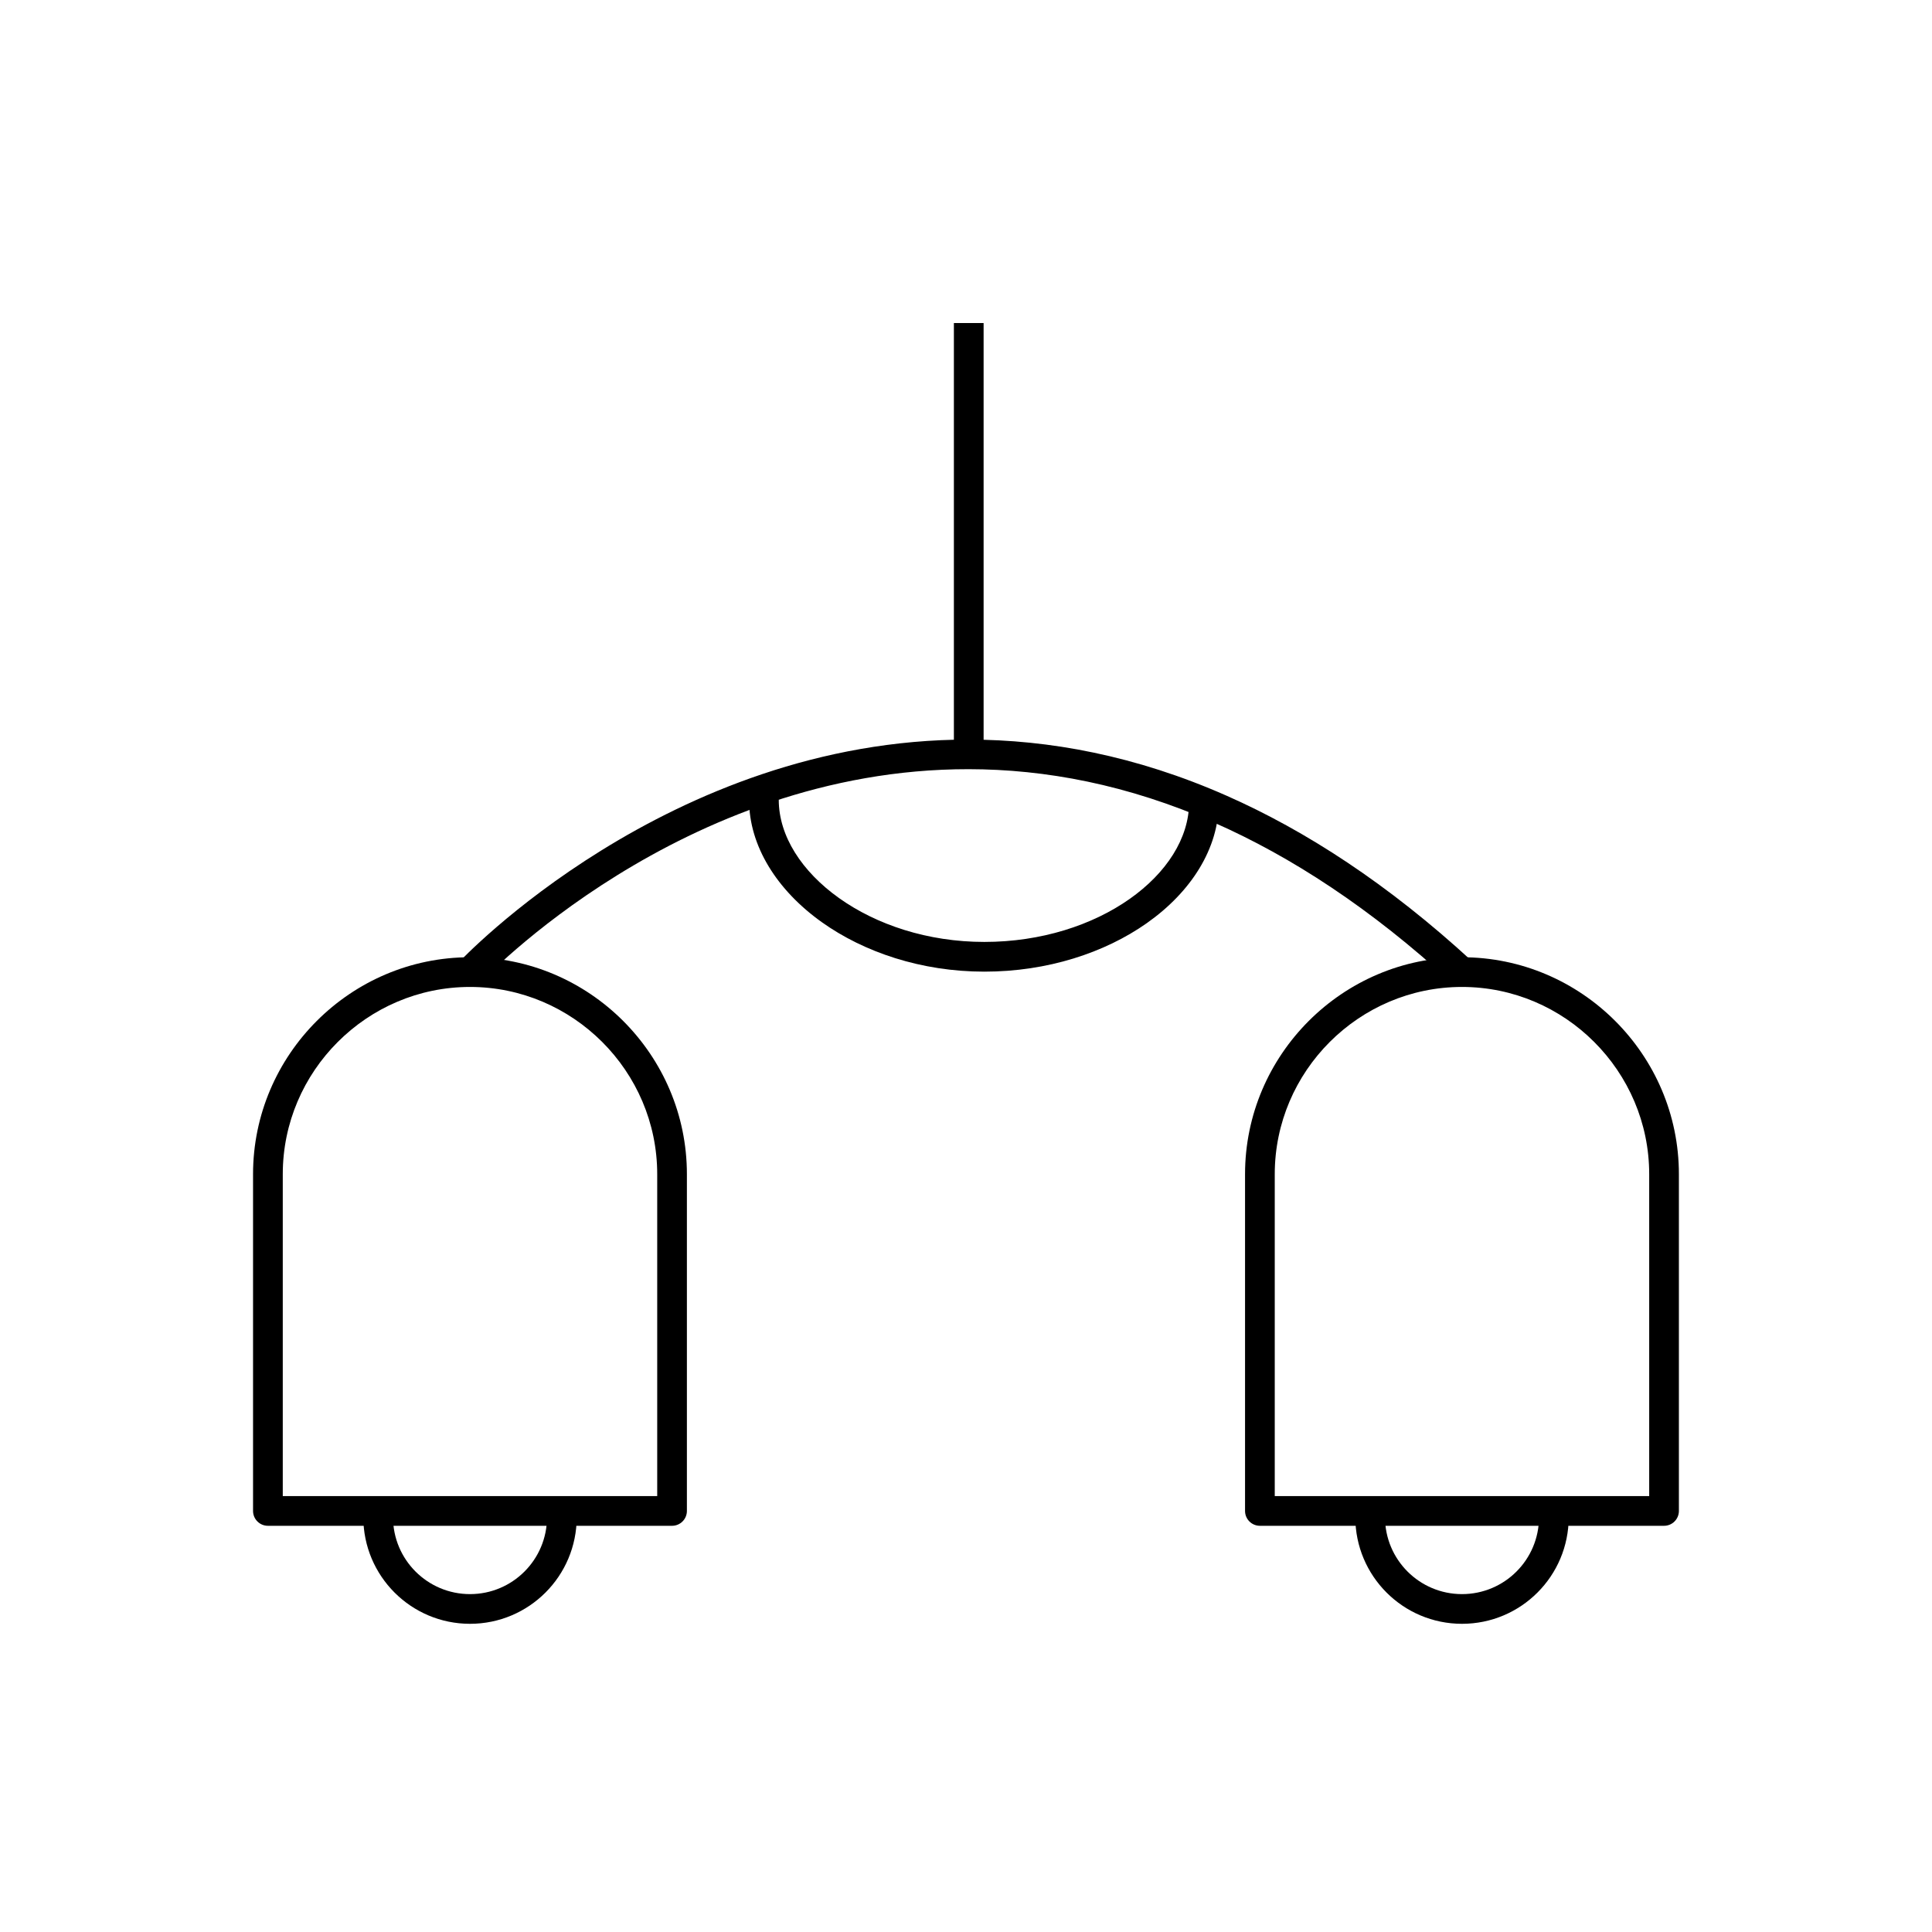 <?xml version="1.0" encoding="UTF-8"?>
<!-- Uploaded to: ICON Repo, www.iconrepo.com, Generator: ICON Repo Mixer Tools -->
<svg fill="#000000" width="800px" height="800px" version="1.1" viewBox="144 144 512 512" xmlns="http://www.w3.org/2000/svg">
 <g>
  <path d="m268.55 397.68c15.812 0 30.184 6.465 40.602 16.883 10.418 10.418 16.883 24.789 16.883 40.602v89.25c0 2.172-1.762 3.938-3.938 3.938h-107.1c-2.172 0-3.938-1.762-3.938-3.938v-89.25c0-15.812 6.465-30.188 16.883-40.602 10.418-10.418 24.789-16.883 40.602-16.883zm35.039 22.449c-8.996-8.992-21.398-14.578-35.039-14.578-13.641 0-26.043 5.582-35.035 14.578-8.996 8.992-14.578 21.398-14.578 35.039v85.316h99.23v-85.316c0-13.641-5.582-26.043-14.578-35.039z"/>
  <path d="m248.15 546.05c0 5.637 2.285 10.738 5.977 14.43 3.691 3.691 8.793 5.977 14.43 5.977 5.637 0 10.738-2.285 14.43-5.977 3.691-3.691 5.977-8.793 5.977-14.43h7.871c0 7.809-3.164 14.879-8.281 19.996-5.117 5.117-12.188 8.281-19.996 8.281s-14.879-3.164-19.996-8.281c-5.117-5.117-8.281-12.188-8.281-19.996z"/>
  <path d="m531.44 397.68c15.812 0 30.184 6.465 40.602 16.883 10.418 10.418 16.883 24.789 16.883 40.602v89.25c0 2.172-1.762 3.938-3.938 3.938h-107.1c-2.172 0-3.938-1.762-3.938-3.938v-89.25c0-15.812 6.465-30.184 16.883-40.602 10.418-10.418 24.789-16.883 40.602-16.883zm35.035 22.449c-8.992-8.996-21.398-14.578-35.035-14.578-13.641 0-26.043 5.582-35.039 14.578-8.992 8.996-14.578 21.398-14.578 35.039v85.316h99.23v-85.316c0-13.641-5.582-26.043-14.578-35.039z"/>
  <path d="m511.04 546.05c0 5.637 2.285 10.738 5.977 14.43 3.691 3.691 8.793 5.977 14.43 5.977 5.637 0 10.738-2.285 14.43-5.977 3.691-3.691 5.977-8.793 5.977-14.43h7.871c0 7.809-3.164 14.879-8.281 19.996-5.117 5.117-12.188 8.281-19.996 8.281s-14.879-3.164-19.996-8.281c-5.117-5.117-8.281-12.188-8.281-19.996z"/>
  <path d="m265.71 398.91c0.16-0.168 55.316-59.004 135.01-58.914 21.27 0.023 44.238 4.234 68.305 14.859 20.977 9.258 42.801 23.391 65.074 43.867l-5.32 5.781c-21.586-19.852-42.684-33.523-62.922-42.453-23.02-10.16-44.918-14.191-65.141-14.211-76.285-0.09-129.17 56.32-129.32 56.484l-5.688-5.41z"/>
  <path d="m396.79 343.92v-114.31h7.875v114.31z"/>
  <path d="m467 356.59c0 12.238-7.301 23.762-19.109 32.07-11.109 7.82-26.285 12.836-43.027 12.836-16.703 0-31.902-5.152-43.059-13.098-11.906-8.48-19.297-20.195-19.297-32.449h7.871c0 9.613 6.121 19.031 15.977 26.051 9.898 7.051 23.48 11.621 38.504 11.621 15.078 0 28.652-4.453 38.508-11.391 9.734-6.852 15.758-16.078 15.758-25.645h7.871z"/>
 </g>
</svg>